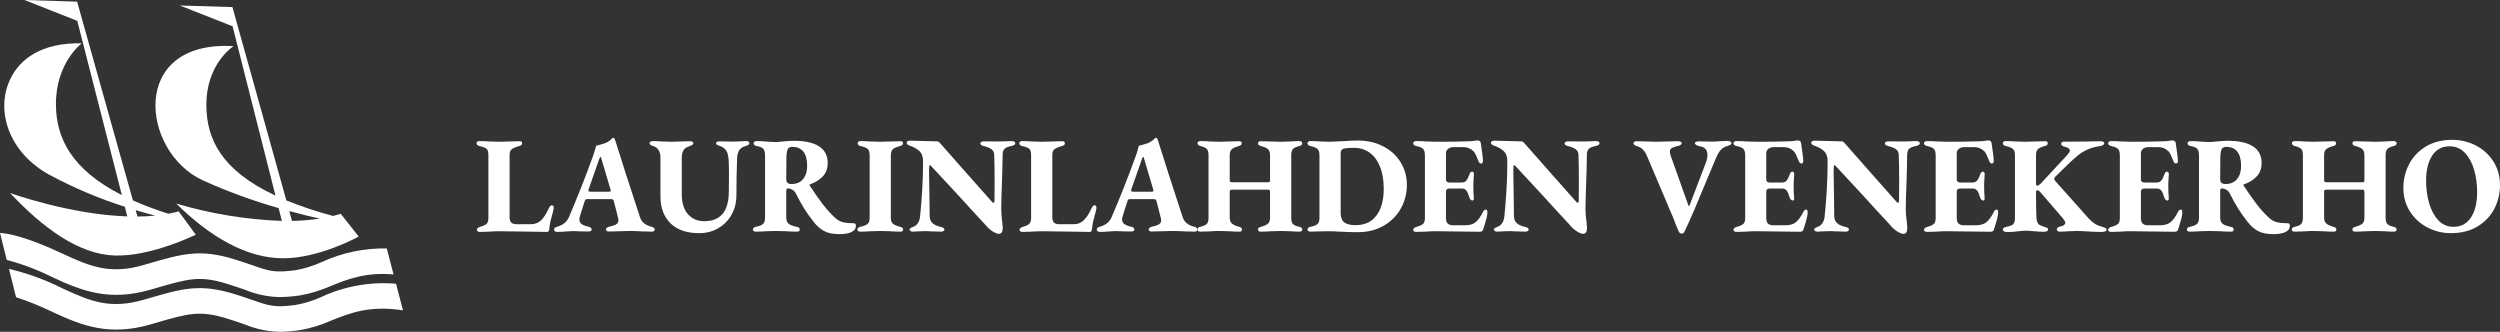 <?xml version="1.0" encoding="UTF-8"?> <svg xmlns="http://www.w3.org/2000/svg" id="uuid-c9824b65-299d-4610-81e5-01edc02632ee" data-name="Layer 2" viewBox="0 0 454.08 60.267"><rect x="0" y="0" width="454.08" height="60.267" fill="#333333" stroke="none"/><g id="uuid-33596b0f-acbf-4c5c-93c4-72514ce972e7" data-name="Layer 1"><g><g id="uuid-86f5c45d-bf39-4d65-b86f-07eefc27f69f" data-name="laurinlahti-logo-valk"><g id="uuid-de368240-334e-4a72-95d1-f033a3f6136e" data-name="Path 5"><path d="M36.78,32.732c4.476,2.029,9.097,3.721,13.825,5.063l.591,2.332c-6.5-.241-12.943-1.3-19.178-3.152,6.1,6.045,12.787,9.939,19.413,9.939s13.717-3.952,13.717-3.952l-3.255-4.127c-.459.144-.93.27-1.4.388-2.885-.762-5.719-1.706-8.485-2.826L42.218,1.288l-9.561-.291,9.59,3.778,7.788,30.755c-9.873-4.611-12.465-10.3-12.554-16.224-.116-7.73,4.94-10.927,4.94-10.927-19.064-1.1-16.8,19.18-5.638,24.353h-.003ZM58.071,39.705c-1.666.252-3.348.393-5.033.42l-.5-1.787c2.255.615,4.167,1.065,5.533,1.367Z" style="fill: #fff; stroke-width: 0px;"></path></g><g id="uuid-507018ef-5cc2-49ed-a1ea-30d91b2f2374" data-name="Path 6"><path d="M8.998,31.763c4.372,2.346,8.95,4.286,13.677,5.793l.448,1.752c-10.511-.345-21.294-4.251-21.294-4.251,5.888,6.254,12.365,11.121,18.987,11.353,6.622.232,14.744-3.781,14.744-3.781l-3.108-4.237c-.612.169-1.24.311-1.881.431-2.187-.687-4.333-1.496-6.43-2.423L14.005.3l-9.557-.3,9.587,3.787,8.1,31.656c-9.186-4.669-11.9-10.387-11.975-16.312-.1-7.731,4.7-11.268,4.7-11.268-7.335-.141-11.272,2.837-13.031,6.58-2.675,5.695-.232,13.278,7.168,17.32h.001ZM28.19,39.163c-1.057.106-2.136.159-3.226.169l-.326-1.162c1.307.391,2.505.721,3.551.991l.001.002Z" style="fill: #fff; stroke-width: 0px;"></path></g><g id="uuid-2cd543e7-9af0-4aff-be00-ec6d0d16ecbc" data-name="Path 7"><path d="M27.417,52.593l.776-.226c6.047-1.761,8.084-2.354,13.1-.8,1.263.392,2.269.74,3.156,1.047,2.009.839,4.157,1.295,6.334,1.344,1.197-.015,2.391-.109,3.575-.281,1.998-.338,3.944-.93,5.791-1.762,3.1-1.241,6.3-2.511,11.335-2.064l-1.237-4.729c-4.076-.071-8.117.775-11.822,2.476-1.493.679-3.064,1.173-4.678,1.469-3.843.512-4.754.2-7.773-.848-.921-.319-1.965-.68-3.3-1.094-6.356-1.971-9.507-1.053-15.782.776l-.772.224c-5.98,1.737-9.559.386-14.743-2.046-6.477-3.034-9.84-3.684-11.377-3.774l1.22,4.9c2.824.75,5.564,1.784,8.18,3.086,5.62,2.637,10.515,4.48,18.015,2.3l.002.002Z" style="fill: #fff; stroke-width: 0px;"></path></g><g id="uuid-07399da0-261d-433d-bdd5-9fa59a49d017" data-name="Path 8"><path d="M71.928,51.538c-4.63-.397-9.283.421-13.5,2.373-1.493.68-3.064,1.173-4.678,1.469-3.843.513-4.754.2-7.773-.848-.921-.319-1.965-.68-3.3-1.093-6.356-1.971-9.507-1.054-15.782.775l-.772.225c-5.98,1.737-9.559.386-14.743-2.046-3.099-1.563-6.372-2.755-9.75-3.553l1.282,5.147c2.22.728,4.389,1.601,6.493,2.615,5.62,2.636,10.515,4.48,18.015,2.3l.776-.226c6.047-1.762,8.084-2.355,13.1-.8,1.263.391,2.269.739,3.156,1.047,2.009.839,4.157,1.295,6.334,1.344,1.196-.015,2.391-.109,3.575-.281,1.998-.338,3.944-.93,5.791-1.761,3.437-1.377,6.988-2.793,13.046-1.858l-1.27-4.829Z" style="fill: #fff; stroke-width: 0px;"></path></g></g><g id="uuid-ee7142be-43f3-46f2-8517-6663adf6d479" data-name="Laurinlahden venekerho" style="isolation: isolate;"><g style="isolation: isolate;"><path d="M86.758,42.013c-.1-.075-.15-.163-.15-.263,0-.116.05-.221.15-.312.1-.092.225-.162.375-.213.6-.166,1.013-.353,1.238-.562.225-.208.337-.554.337-1.037v-11.45c0-.55-.104-.925-.312-1.125-.208-.2-.646-.375-1.312-.524-.35-.084-.525-.259-.525-.525,0-.116.05-.208.15-.275.1-.066.216-.1.35-.1.616,0,1.25.025,1.9.075.8.033,1.358.05,1.675.05.334,0,.934-.017,1.8-.05.933-.033,1.583-.05,1.95-.05.3,0,.45.116.45.35,0,.15-.042.263-.125.338-.084.074-.217.137-.4.188-.7.199-1.167.404-1.4.612-.234.208-.35.554-.35,1.037v11.25c0,.467.1.8.3,1,.2.2.55.3,1.05.3h2.55c.683,0,1.275-.225,1.775-.675.5-.483.941-1.142,1.325-1.975.15-.316.275-.529.375-.638s.2-.162.3-.162c.117,0,.204.054.263.162.058.108.087.221.087.338,0,.05-.017.121-.05.212-.034.092-.05.188-.05.288-.25.899-.421,1.55-.512,1.949-.092.4-.163.875-.213,1.426-.033.316-.167.475-.4.475l-2.875-.05c-3.65-.05-5.583-.075-5.8-.075-.634,0-1.3.025-2,.075l-1.55.05c-.15,0-.275-.037-.375-.112Z" style="fill: #fff; stroke-width: 0px;"></path><path d="M100.633,41.724c0-.149.05-.266.15-.35.1-.083.25-.15.45-.2,1.017-.3,1.708-.858,2.075-1.675,1.5-3.483,2.95-7.15,4.35-11,.2-.55.35-1.017.45-1.4.1-.383.158-.591.175-.625.617-.149,1.184-.316,1.7-.5.45-.183.858-.475,1.225-.875.083-.05.15-.074.2-.074.1,0,.167.05.2.149.116.25.2.476.25.675,1.1,3.534,2.558,8.059,4.375,13.575.283.9.975,1.483,2.075,1.75.2.05.35.117.45.2.1.084.15.191.15.325,0,.116-.046.208-.137.274-.092.066-.212.101-.363.101l-1.9-.05c-.767-.051-1.483-.075-2.15-.075-.317,0-.925.017-1.825.05-.934.033-1.575.05-1.925.05-.15,0-.279-.029-.388-.087-.108-.059-.162-.146-.162-.263,0-.25.2-.425.6-.525.584-.116,1.008-.263,1.275-.438.266-.175.4-.412.4-.712,0-.066-.017-.184-.05-.351l-.45-1.8-.35-1.325c-.034-.133-.084-.229-.15-.287-.067-.059-.167-.088-.3-.088h-4.425c-.117,0-.208.034-.275.101-.067.066-.117.175-.15.324-.45,1.367-.742,2.292-.875,2.775-.05.167-.075.334-.075.5,0,.334.125.6.375.8s.666.367,1.25.5c.4.084.6.259.6.525,0,.233-.192.35-.575.35l-1.35-.024c-.566-.033-1.025-.051-1.375-.051-.233,0-.496.013-.787.038-.292.024-.504.037-.638.037-.467.05-.95.075-1.45.075-.434,0-.65-.133-.65-.4ZM110.558,34.825c.25,0,.375-.059.375-.175,0-.033-.017-.117-.05-.25l-1.675-5.65c-.05-.184-.1-.275-.15-.275-.017,0-.075.092-.175.275l-1.975,5.65c-.033.066-.05.133-.05.199,0,.15.15.226.45.226h3.25Z" style="fill: #fff; stroke-width: 0px;"></path><path d="M121.771,40.55c-1.208-1.2-1.812-2.825-1.812-4.875v-7.125c0-.483-.112-.908-.337-1.274-.225-.367-.538-.608-.938-.726-.467-.133-.7-.316-.7-.55,0-.116.062-.208.188-.275.125-.066.279-.1.462-.1.566,0,1.125.025,1.675.075.733.033,1.258.05,1.575.05.3,0,.867-.017,1.7-.05.8-.033,1.358-.05,1.675-.05.45,0,.675.125.675.375,0,.116-.062.212-.188.287s-.288.15-.488.225c-.2.075-.367.146-.5.213-.283.117-.508.334-.675.65-.167.316-.25.741-.25,1.274v6.55c0,1.634.379,2.867,1.138,3.7.758.834,1.728,1.25,2.912,1.25,1.517,0,2.646-.454,3.388-1.362.741-.908,1.112-2.279,1.112-4.112l.025-3.15c0-.75-.009-1.291-.025-1.625-.017-1.083-.121-1.841-.312-2.274s-.529-.775-1.012-1.025c-.1-.05-.242-.103-.425-.162s-.325-.121-.425-.188-.15-.15-.15-.25c0-.233.25-.351.75-.351l1.475.025c.2.017.508.024.925.024.3,0,.666-.016,1.1-.05.466-.033.85-.05,1.15-.05.433,0,.65.125.65.375,0,.217-.225.392-.675.525-.55.149-.938.399-1.163.75-.225.35-.354.833-.388,1.449-.084,2.101-.125,4.342-.125,6.726,0,1.333-.3,2.524-.9,3.575-.6,1.05-1.413,1.866-2.438,2.449-1.025.584-2.154.875-3.387.875-2.3,0-4.055-.6-5.263-1.8Z" style="fill: #fff; stroke-width: 0px;"></path><path d="M149.633,41.937c-.7-.392-1.333-.963-1.9-1.713-.617-.783-1.163-1.55-1.637-2.3-.475-.75-.971-1.642-1.488-2.675-.167-.366-.392-.625-.675-.775-.284-.166-.567-.25-.85-.25-.184,0-.275.167-.275.5v4.775c0,.517.137.892.413,1.125.275.233.77.425,1.487.575.183.033.321.087.413.162.091.075.137.188.137.338,0,.25-.158.375-.475.375-.634,0-1.317-.025-2.05-.075-.9-.033-1.508-.05-1.825-.05-.317,0-.909.017-1.775.05-.65.05-1.275.075-1.875.075-.133,0-.25-.034-.35-.101-.1-.066-.15-.149-.15-.25,0-.283.175-.458.525-.524.65-.134,1.091-.312,1.325-.538.233-.225.35-.596.35-1.112v-11.225c0-.601-.096-1.02-.288-1.263-.192-.241-.596-.421-1.212-.537-.384-.066-.575-.242-.575-.525,0-.1.05-.188.15-.263.1-.075.233-.112.4-.112.566,0,1.2.033,1.9.1.133,0,.341.013.625.038.283.024.566.037.85.037.316,0,.758-.033,1.325-.1.867-.083,1.575-.125,2.125-.125,1.967,0,3.471.337,4.513,1.013,1.042.675,1.562,1.679,1.562,3.012,0,1.018-.309,1.842-.925,2.476-.617.634-1.375,1.1-2.275,1.399-.117.051-.125.15-.025.301.834,1.267,1.6,2.358,2.3,3.274.7.917,1.425,1.726,2.175,2.425.483.467.996.763,1.538.888.541.125,1.196.188,1.962.188.25,0,.375.15.375.45,0,.517-.271.9-.812,1.15-.542.25-1.271.375-2.188.375-1.184,0-2.125-.196-2.825-.588ZM145.871,32.525c.491-.601.737-1.392.737-2.375,0-2.316-.916-3.476-2.75-3.476-.383,0-.65.154-.8.463s-.225.921-.225,1.837c-.017.5-.025,1.676-.025,3.525,0,.334.079.571.237.713.158.142.396.212.712.212.916,0,1.621-.3,2.113-.899Z" style="fill: #fff; stroke-width: 0px;"></path><path d="M155.882,41.974c-.1-.066-.15-.149-.15-.25,0-.283.175-.458.525-.524.65-.15,1.096-.329,1.338-.538.241-.208.362-.57.362-1.087v-11.351c0-.55-.108-.933-.325-1.149s-.658-.4-1.325-.55c-.35-.084-.525-.259-.525-.525,0-.116.05-.208.15-.275.1-.066.216-.1.35-.1.6,0,1.225.025,1.875.075.833.033,1.408.05,1.725.05.283,0,.858-.017,1.725-.05.9-.033,1.542-.05,1.925-.05.316,0,.475.116.475.35,0,.15-.042.263-.125.338-.084.074-.225.137-.425.188-.667.184-1.108.387-1.325.612-.217.225-.325.596-.325,1.112v11.3c0,.483.116.834.35,1.05.233.217.683.417,1.35.601.184.05.316.108.4.175.083.066.125.175.125.325,0,.25-.15.375-.45.375-.6,0-1.242-.025-1.925-.075-.867-.033-1.459-.05-1.775-.05-.334,0-.916.017-1.75.05-.65.05-1.283.075-1.9.075-.133,0-.25-.034-.35-.101Z" style="fill: #fff; stroke-width: 0px;"></path><path d="M180.308,42.037c-.483-.291-.959-.729-1.425-1.312-1.534-1.633-3.134-3.375-4.8-5.225l-4.825-5.2c-.167-.2-.275-.3-.325-.3-.117,0-.175.167-.175.5-.017.6-.013,1.417.012,2.45s.038,1.783.038,2.25c.033,1.899.05,3.241.05,4.024,0,.534.163.959.488,1.275.325.316.821.55,1.487.7.466.1.7.267.7.5,0,.116-.062.208-.188.274s-.271.101-.438.101c-.517,0-1.059-.017-1.625-.05-.467-.033-.85-.051-1.15-.051-.5,0-.984.018-1.45.051-.467.033-.759.05-.875.05-.134,0-.267-.034-.4-.101-.134-.066-.2-.149-.2-.25,0-.116.054-.212.163-.287s.271-.154.487-.237c.767-.283,1.191-.967,1.275-2.05.133-1.233.254-2.729.362-4.488.108-1.758.163-3.545.163-5.362,0-.783-.192-1.375-.575-1.774-.383-.4-.95-.742-1.7-1.025-.467-.133-.7-.316-.7-.55,0-.267.216-.4.65-.4.3,0,.95.017,1.95.05,1.8.051,2.766.075,2.9.075.2,0,.375.092.525.275.65.733,1.941,2.2,3.875,4.399,1.633,1.867,3.45,3.917,5.45,6.15.167.217.3.325.4.325.133,0,.2-.125.2-.375l.025-3.5c0-1.816-.025-3.425-.075-4.825-.017-.434-.175-.767-.475-1-.3-.233-.758-.425-1.375-.575-.45-.1-.675-.274-.675-.524,0-.101.062-.184.188-.25s.271-.101.438-.101l2.425.025,1.15-.025c.533-.033,1.041-.05,1.525-.05.183,0,.333.033.45.1.117.067.175.159.175.275,0,.25-.217.417-.65.5-.6.117-1.022.283-1.263.5-.242.217-.371.566-.388,1.05,0,.75-.017,1.688-.05,2.812-.034,1.125-.059,1.93-.075,2.413-.084,1.949-.125,3.541-.125,4.774,0,.634.066,1.434.2,2.4l.075.899c0,.75-.234,1.125-.7,1.125-.267,0-.642-.145-1.125-.438Z" style="fill: #fff; stroke-width: 0px;"></path><path d="M185.332,42.013c-.1-.075-.15-.163-.15-.263,0-.116.05-.221.15-.312.1-.092.225-.162.375-.213.6-.166,1.013-.353,1.238-.562.225-.208.337-.554.337-1.037v-11.45c0-.55-.104-.925-.312-1.125-.208-.2-.646-.375-1.312-.524-.35-.084-.525-.259-.525-.525,0-.116.05-.208.15-.275.1-.066.216-.1.35-.1.616,0,1.25.025,1.9.075.8.033,1.358.05,1.675.05.334,0,.934-.017,1.8-.05.933-.033,1.583-.05,1.95-.05.3,0,.45.116.45.35,0,.15-.042.263-.125.338-.084.074-.217.137-.4.188-.7.199-1.167.404-1.4.612-.234.208-.35.554-.35,1.037v11.25c0,.467.1.8.3,1,.2.2.55.3,1.05.3h2.55c.683,0,1.275-.225,1.775-.675.5-.483.941-1.142,1.325-1.975.15-.316.275-.529.375-.638s.2-.162.3-.162c.117,0,.204.054.263.162.058.108.087.221.087.338,0,.05-.017.121-.05.212-.034.092-.05.188-.05.288-.25.899-.421,1.55-.512,1.949-.092.4-.163.875-.213,1.426-.033.316-.167.475-.4.475l-2.875-.05c-3.65-.05-5.583-.075-5.8-.075-.634,0-1.3.025-2,.075l-1.55.05c-.15,0-.275-.037-.375-.112Z" style="fill: #fff; stroke-width: 0px;"></path><path d="M199.208,41.724c0-.149.05-.266.15-.35.1-.083.25-.15.45-.2,1.017-.3,1.708-.858,2.075-1.675,1.5-3.483,2.95-7.15,4.35-11,.2-.55.35-1.017.45-1.4.1-.383.158-.591.175-.625.617-.149,1.184-.316,1.7-.5.45-.183.858-.475,1.225-.875.083-.05.15-.074.2-.074.1,0,.167.05.2.149.116.25.2.476.25.675,1.1,3.534,2.558,8.059,4.375,13.575.283.9.975,1.483,2.075,1.75.2.05.35.117.45.2.1.084.15.191.15.325,0,.116-.046.208-.137.274-.092.066-.212.101-.363.101l-1.9-.05c-.767-.051-1.483-.075-2.15-.075-.317,0-.925.017-1.825.05-.934.033-1.575.05-1.925.05-.15,0-.279-.029-.388-.087-.108-.059-.162-.146-.162-.263,0-.25.2-.425.6-.525.584-.116,1.008-.263,1.275-.438.266-.175.4-.412.4-.712,0-.066-.017-.184-.05-.351l-.45-1.8-.35-1.325c-.034-.133-.084-.229-.15-.287-.067-.059-.167-.088-.3-.088h-4.425c-.117,0-.208.034-.275.101-.067.066-.117.175-.15.324-.45,1.367-.742,2.292-.875,2.775-.05.167-.075.334-.075.5,0,.334.125.6.375.8s.666.367,1.25.5c.4.084.6.259.6.525,0,.233-.192.35-.575.35l-1.35-.024c-.566-.033-1.025-.051-1.375-.051-.233,0-.496.013-.787.038-.292.024-.504.037-.638.037-.467.05-.95.075-1.45.075-.434,0-.65-.133-.65-.4ZM209.133,34.825c.25,0,.375-.059.375-.175,0-.033-.017-.117-.05-.25l-1.675-5.65c-.05-.184-.1-.275-.15-.275-.017,0-.075.092-.175.275l-1.975,5.65c-.033.066-.05.133-.05.199,0,.15.15.226.45.226h3.25Z" style="fill: #fff; stroke-width: 0px;"></path><path d="M217.632,41.974c-.1-.066-.15-.149-.15-.25,0-.283.175-.458.525-.524.583-.134.979-.309,1.188-.525.208-.216.312-.583.312-1.1v-11.351c0-.55-.096-.933-.288-1.149-.192-.217-.579-.4-1.163-.55-.367-.084-.55-.259-.55-.525,0-.116.05-.208.15-.275.1-.066.216-.1.35-.1.616,0,1.225.025,1.825.075.766.033,1.3.05,1.6.05.283,0,.858-.017,1.725-.05.9-.033,1.542-.05,1.925-.05.3,0,.45.125.45.375,0,.133-.042.237-.125.312-.084.074-.217.137-.4.188-.667.184-1.108.392-1.325.625s-.325.6-.325,1.1v4.5c0,.233.133.35.4.35h6.6c.116,0,.2-.024.25-.074.05-.051.075-.142.075-.275v-4.5c0-.5-.104-.866-.312-1.1s-.646-.441-1.312-.625c-.2-.051-.342-.113-.425-.188-.084-.075-.125-.18-.125-.312,0-.25.158-.375.475-.375.383,0,1.025.017,1.925.05.867.033,1.458.05,1.775.05.3,0,.816-.017,1.55-.05.583-.05,1.183-.075,1.799-.075.134,0,.25.037.351.112.1.075.149.163.149.263,0,.267-.175.441-.524.525-.601.149-.996.337-1.188.562-.192.225-.288.604-.288,1.137v11.325c0,.534.1.909.3,1.125.199.217.591.392,1.175.525.35.066.524.241.524.524,0,.101-.05.184-.149.25-.101.066-.209.101-.325.101-.55,0-1.125-.025-1.725-.075-.8-.033-1.367-.05-1.7-.05-.317,0-.892.017-1.725.05-.666.05-1.317.075-1.95.075-.3,0-.45-.125-.45-.375,0-.15.042-.259.125-.325.083-.066.216-.125.4-.175.65-.184,1.087-.388,1.312-.612.225-.226.337-.571.337-1.038v-4.675c0-.283-.1-.425-.3-.425h-6.675c-.234,0-.35.134-.35.399v4.676c0,.467.125.816.375,1.05s.691.441,1.325.625c.184.05.316.108.4.175.083.066.125.175.125.325,0,.25-.15.375-.45.375-.6,0-1.242-.025-1.925-.075-.867-.033-1.459-.05-1.775-.05-.55,0-1.125.024-1.725.075-.8.033-1.375.05-1.725.05-.134,0-.25-.034-.35-.101Z" style="fill: #fff; stroke-width: 0px;"></path><path d="M243.282,42.075c-.75-.05-1.342-.075-1.774-.075l-1.65.025c-.867.033-1.492.05-1.875.05-.134,0-.25-.034-.35-.101-.101-.066-.15-.149-.15-.25,0-.283.175-.458.525-.524.649-.134,1.087-.309,1.312-.525.225-.216.337-.583.337-1.1v-11.351c0-.55-.108-.933-.325-1.149s-.658-.4-1.324-.55c-.351-.084-.525-.259-.525-.525,0-.116.05-.208.15-.275.1-.066.216-.1.35-.1.616,0,1.233.025,1.85.075.801.033,1.367.05,1.7.05.283,0,1.059-.033,2.325-.1,1.133-.084,2.059-.125,2.775-.125,1.666,0,3.179.342,4.537,1.024,1.358.684,2.425,1.642,3.2,2.875.774,1.233,1.162,2.625,1.162,4.175,0,1.518-.358,2.93-1.075,4.238s-1.754,2.358-3.112,3.149c-1.358.792-2.946,1.188-4.763,1.188-.8,0-1.899-.033-3.3-.1ZM250.019,39.125c.875-1.184,1.312-2.8,1.312-4.85,0-1.483-.212-2.783-.637-3.9-.426-1.116-1.047-1.983-1.863-2.6-.816-.617-1.783-.926-2.899-.926-.917,0-1.55.055-1.9.163-.35.108-.524.371-.524.787v10.9c0,.8.225,1.366.675,1.7.45.333,1.125.5,2.024.5,1.667,0,2.938-.592,3.812-1.775Z" style="fill: #fff; stroke-width: 0px;"></path><path d="M256.832,42.013c-.101-.075-.15-.163-.15-.263s.046-.2.138-.3c.092-.101.229-.175.412-.226.601-.166,1.013-.35,1.238-.55.225-.2.337-.558.337-1.075v-11.375c0-.55-.104-.938-.312-1.162s-.621-.404-1.237-.537c-.384-.084-.575-.259-.575-.525,0-.1.05-.188.15-.263.1-.075.233-.112.399-.112.634,0,1.275.025,1.926.075.866.033,1.475.05,1.824.05,2.051,0,3.851-.025,5.4-.075.517,0,.958-.028,1.325-.087.366-.059.575-.088.625-.088.133,0,.267.037.399.112.134.075.209.196.226.362.033.317.1.792.2,1.426.133.899.199,1.508.199,1.824,0,.15-.033.268-.1.351s-.142.125-.225.125c-.217,0-.375-.134-.476-.4-.05-.116-.138-.325-.263-.625s-.233-.541-.324-.725c-.092-.184-.196-.333-.312-.45-.518-.517-1.117-.775-1.801-.775h-1.875c-.366,0-.684.101-.949.301-.268.199-.4.467-.4.8v4.725c0,.4.208.601.625.601h2.2c.399,0,.695-.121.888-.363.191-.241.379-.62.562-1.137.1-.316.266-.476.5-.476.083,0,.158.05.225.15.066.1.092.233.075.399-.067.834-.101,1.509-.101,2.025,0,.7.025,1.375.075,2.025l.025.199c0,.301-.092.45-.275.45-.116,0-.23-.058-.337-.175-.109-.116-.188-.267-.238-.45-.149-.533-.32-.925-.512-1.175-.192-.25-.446-.375-.763-.375h-2.325c-.417,0-.625.191-.625.575v4.75c0,.483.108.829.325,1.037.216.209.55.312,1,.312h2.149c.801,0,1.434-.183,1.9-.55.467-.366.941-1.033,1.425-2,.116-.2.275-.3.476-.3.083,0,.145.046.188.138.041.092.062.204.062.337,0,.3-.051.654-.15,1.062-.1.409-.25.921-.45,1.538-.083.233-.149.441-.2.625-.033.1-.103.179-.212.237-.108.058-.222.087-.338.087-.684,0-1.342-.008-1.975-.024-3.5-.05-5.559-.075-6.175-.075-.551,0-1.125.025-1.726.075-.8.033-1.375.05-1.725.05-.15,0-.275-.037-.375-.112Z" style="fill: #fff; stroke-width: 0px;"></path><path d="M286.431,42.037c-.483-.291-.958-.729-1.425-1.312-1.533-1.633-3.134-3.375-4.8-5.225l-4.825-5.2c-.167-.2-.275-.3-.325-.3-.116,0-.175.167-.175.5-.017.6-.013,1.417.013,2.45.024,1.033.037,1.783.037,2.25.033,1.899.05,3.241.05,4.024,0,.534.163.959.488,1.275.324.316.82.55,1.487.7.466.1.7.267.7.5,0,.116-.062.208-.188.274s-.272.101-.438.101c-.518,0-1.059-.017-1.625-.05-.467-.033-.851-.051-1.15-.051-.5,0-.983.018-1.45.051s-.759.05-.875.05c-.134,0-.267-.034-.399-.101-.134-.066-.2-.149-.2-.25,0-.116.054-.212.162-.287s.271-.154.487-.237c.767-.283,1.191-.967,1.275-2.05.133-1.233.254-2.729.362-4.488.108-1.758.163-3.545.163-5.362,0-.783-.192-1.375-.575-1.774-.384-.4-.95-.742-1.7-1.025-.467-.133-.7-.316-.7-.55,0-.267.217-.4.65-.4.3,0,.95.017,1.95.05,1.8.051,2.766.075,2.899.075.2,0,.375.092.525.275.649.733,1.941,2.2,3.875,4.399,1.633,1.867,3.45,3.917,5.45,6.15.166.217.3.325.399.325.134,0,.2-.125.2-.375l.025-3.5c0-1.816-.025-3.425-.075-4.825-.017-.434-.175-.767-.476-1-.3-.233-.758-.425-1.375-.575-.449-.1-.675-.274-.675-.524,0-.101.062-.184.188-.25s.271-.101.438-.101l2.425.025,1.15-.025c.533-.033,1.041-.05,1.525-.05.183,0,.333.033.449.1.117.067.176.159.176.275,0,.25-.217.417-.65.5-.6.117-1.022.283-1.263.5s-.371.566-.388,1.05c0,.75-.017,1.688-.05,2.812s-.059,1.93-.075,2.413c-.083,1.949-.125,3.541-.125,4.774,0,.634.066,1.434.2,2.4l.075.899c0,.75-.233,1.125-.7,1.125-.267,0-.642-.145-1.125-.438Z" style="fill: #fff; stroke-width: 0px;"></path><path d="M304.907,42.025c-.434-.95-.726-1.676-.875-2.176l-4.926-11.6c-.184-.434-.416-.796-.699-1.088-.284-.291-.65-.495-1.101-.612-.217-.083-.371-.158-.462-.225-.092-.066-.138-.175-.138-.325,0-.1.05-.184.149-.25.101-.066.226-.1.375-.1.351,0,.959.017,1.825.05.9.033,1.509.05,1.825.05.333,0,.983-.017,1.95-.05.966-.033,1.616-.05,1.95-.05.166,0,.32.033.462.1s.213.15.213.25c0,.134-.075.246-.226.338-.149.092-.316.154-.5.188-.517.116-.883.246-1.1.387-.217.143-.325.347-.325.613,0,.133.042.366.125.699l3.226,9.051c.066.116.107.175.125.175.033,0,.074-.066.125-.2l2.925-7.675c.2-.533.3-1.009.3-1.425,0-.95-.5-1.483-1.5-1.601-.2-.05-.379-.12-.537-.212-.159-.092-.238-.204-.238-.338,0-.1.071-.179.213-.237s.312-.088.513-.088l1.225.025c.217.017.608.024,1.175.024.467,0,.926-.024,1.375-.074.601-.033,1.059-.051,1.375-.051.217,0,.397.034.538.101s.212.167.212.3c0,.117-.046.204-.137.263-.092.059-.196.108-.312.149-.117.042-.192.071-.226.088-.517.134-.941.384-1.274.75-.334.367-.65.925-.95,1.675l-3.8,9.101c-.784,1.816-1.384,3.149-1.801,4-.066.149-.142.254-.225.312-.084.058-.2.087-.35.087-.217,0-.384-.134-.5-.399Z" style="fill: #fff; stroke-width: 0px;"></path><path d="M315.007,42.013c-.101-.075-.15-.163-.15-.263s.046-.2.138-.3c.092-.101.229-.175.412-.226.601-.166,1.013-.35,1.238-.55.225-.2.337-.558.337-1.075v-11.375c0-.55-.104-.938-.312-1.162s-.621-.404-1.237-.537c-.384-.084-.575-.259-.575-.525,0-.1.05-.188.15-.263.1-.075.233-.112.399-.112.634,0,1.275.025,1.926.075.866.033,1.475.05,1.824.05,2.051,0,3.851-.025,5.4-.075.517,0,.958-.028,1.325-.087.366-.059.575-.088.625-.088.133,0,.267.037.399.112.134.075.209.196.226.362.033.317.1.792.2,1.426.133.899.199,1.508.199,1.824,0,.15-.033.268-.1.351s-.142.125-.225.125c-.217,0-.375-.134-.476-.4-.05-.116-.138-.325-.263-.625s-.233-.541-.324-.725c-.092-.184-.196-.333-.312-.45-.518-.517-1.117-.775-1.801-.775h-1.875c-.366,0-.684.101-.949.301-.268.199-.4.467-.4.8v4.725c0,.4.208.601.625.601h2.2c.399,0,.695-.121.888-.363.191-.241.379-.62.562-1.137.1-.316.266-.476.5-.476.083,0,.158.05.225.15.066.1.092.233.075.399-.067.834-.101,1.509-.101,2.025,0,.7.025,1.375.075,2.025l.025.199c0,.301-.092.45-.275.45-.116,0-.23-.058-.337-.175-.109-.116-.188-.267-.238-.45-.149-.533-.32-.925-.512-1.175-.192-.25-.446-.375-.763-.375h-2.325c-.417,0-.625.191-.625.575v4.75c0,.483.108.829.325,1.037.216.209.55.312,1,.312h2.149c.801,0,1.434-.183,1.9-.55.467-.366.941-1.033,1.425-2,.116-.2.275-.3.476-.3.083,0,.145.046.188.138.041.092.062.204.062.337,0,.3-.051.654-.15,1.062-.1.409-.25.921-.45,1.538-.083.233-.149.441-.2.625-.033.1-.103.179-.212.237-.108.058-.222.087-.338.087-.684,0-1.342-.008-1.975-.024-3.5-.05-5.559-.075-6.175-.075-.551,0-1.125.025-1.726.075-.8.033-1.375.05-1.725.05-.15,0-.275-.037-.375-.112Z" style="fill: #fff; stroke-width: 0px;"></path><path d="M344.606,42.037c-.483-.291-.958-.729-1.425-1.312-1.533-1.633-3.134-3.375-4.8-5.225l-4.825-5.2c-.167-.2-.275-.3-.325-.3-.116,0-.175.167-.175.5-.017.6-.013,1.417.013,2.45.024,1.033.037,1.783.037,2.25.033,1.899.05,3.241.05,4.024,0,.534.163.959.488,1.275.324.316.82.55,1.487.7.466.1.7.267.7.5,0,.116-.062.208-.188.274s-.272.101-.438.101c-.518,0-1.059-.017-1.625-.05-.467-.033-.851-.051-1.15-.051-.5,0-.983.018-1.45.051s-.759.05-.875.05c-.134,0-.267-.034-.399-.101-.134-.066-.2-.149-.2-.25,0-.116.054-.212.162-.287s.271-.154.487-.237c.767-.283,1.191-.967,1.275-2.05.133-1.233.254-2.729.362-4.488.108-1.758.163-3.545.163-5.362,0-.783-.192-1.375-.575-1.774-.384-.4-.95-.742-1.7-1.025-.467-.133-.7-.316-.7-.55,0-.267.217-.4.65-.4.3,0,.95.017,1.95.05,1.8.051,2.766.075,2.899.075.2,0,.375.092.525.275.649.733,1.941,2.2,3.875,4.399,1.633,1.867,3.45,3.917,5.45,6.15.166.217.3.325.399.325.134,0,.2-.125.2-.375l.025-3.5c0-1.816-.025-3.425-.075-4.825-.017-.434-.175-.767-.476-1-.3-.233-.758-.425-1.375-.575-.449-.1-.675-.274-.675-.524,0-.101.062-.184.188-.25s.271-.101.438-.101l2.425.025,1.15-.025c.533-.033,1.041-.05,1.525-.05.183,0,.333.033.449.1.117.067.176.159.176.275,0,.25-.217.417-.65.5-.6.117-1.022.283-1.263.5s-.371.566-.388,1.05c0,.75-.017,1.688-.05,2.812s-.059,1.93-.075,2.413c-.083,1.949-.125,3.541-.125,4.774,0,.634.066,1.434.2,2.4l.075.899c0,.75-.233,1.125-.7,1.125-.267,0-.642-.145-1.125-.438Z" style="fill: #fff; stroke-width: 0px;"></path><path d="M349.606,42.013c-.101-.075-.15-.163-.15-.263s.046-.2.138-.3c.092-.101.229-.175.412-.226.601-.166,1.013-.35,1.238-.55.225-.2.337-.558.337-1.075v-11.375c0-.55-.104-.938-.312-1.162s-.621-.404-1.237-.537c-.384-.084-.575-.259-.575-.525,0-.1.05-.188.15-.263.1-.075.233-.112.399-.112.634,0,1.275.025,1.926.075.866.033,1.475.05,1.824.05,2.051,0,3.851-.025,5.4-.075.517,0,.958-.028,1.325-.087.366-.059.575-.088.625-.088.133,0,.267.037.399.112.134.075.209.196.226.362.033.317.1.792.2,1.426.133.899.199,1.508.199,1.824,0,.15-.033.268-.1.351s-.142.125-.225.125c-.217,0-.375-.134-.476-.4-.05-.116-.138-.325-.263-.625s-.233-.541-.324-.725c-.092-.184-.196-.333-.312-.45-.518-.517-1.117-.775-1.801-.775h-1.875c-.366,0-.684.101-.949.301-.268.199-.4.467-.4.8v4.725c0,.4.208.601.625.601h2.2c.399,0,.695-.121.888-.363.191-.241.379-.62.562-1.137.1-.316.266-.476.5-.476.083,0,.158.05.225.15.066.1.092.233.075.399-.067.834-.101,1.509-.101,2.025,0,.7.025,1.375.075,2.025l.025.199c0,.301-.092.45-.275.45-.116,0-.23-.058-.337-.175-.109-.116-.188-.267-.238-.45-.149-.533-.32-.925-.512-1.175-.192-.25-.446-.375-.763-.375h-2.325c-.417,0-.625.191-.625.575v4.75c0,.483.108.829.325,1.037.216.209.55.312,1,.312h2.149c.801,0,1.434-.183,1.9-.55.467-.366.941-1.033,1.425-2,.116-.2.275-.3.476-.3.083,0,.145.046.188.138.041.092.062.204.062.337,0,.3-.051.654-.15,1.062-.1.409-.25.921-.45,1.538-.083.233-.149.441-.2.625-.033.1-.103.179-.212.237-.108.058-.222.087-.338.087-.684,0-1.342-.008-1.975-.024-3.5-.05-5.559-.075-6.175-.075-.551,0-1.125.025-1.726.075-.8.033-1.375.05-1.725.05-.15,0-.275-.037-.375-.112Z" style="fill: #fff; stroke-width: 0px;"></path><path d="M364.005,42.025c-.149-.084-.225-.184-.225-.301,0-.266.217-.441.65-.524.633-.116,1.05-.283,1.25-.5.199-.217.3-.601.3-1.15v-11.325c0-.55-.112-.933-.338-1.149-.225-.217-.671-.4-1.337-.55-.351-.084-.525-.259-.525-.525,0-.116.05-.208.15-.275.1-.066.216-.1.35-.1.616,0,1.25.025,1.9.075.8.033,1.357.05,1.675.05.316,0,.875-.017,1.675-.05.9-.033,1.55-.05,1.95-.05.3,0,.45.116.45.35,0,.15-.042.263-.125.338-.084.074-.226.137-.426.188-.649.184-1.074.387-1.274.612-.2.225-.3.596-.3,1.112v5.075c0,.267.083.399.25.399.116,0,.324-.133.625-.399l4.8-5.175c.316-.351.475-.608.475-.775,0-.35-.342-.6-1.024-.75-.367-.1-.551-.283-.551-.55,0-.101.055-.184.163-.25s.221-.101.337-.101h1.726l2.45-.024c1.066-.033,1.899-.05,2.5-.05.166,0,.316.033.449.1.134.066.2.15.2.25,0,.134-.075.246-.225.338-.15.092-.325.154-.525.188-1.483.199-2.767.717-3.85,1.55-.467.366-.959.792-1.476,1.274-.517.484-1.017.967-1.5,1.45-.283.284-.733.726-1.35,1.325-.117.117-.175.225-.175.325,0,.116.066.259.2.425l5.975,6.7c.4.434.775.77,1.125,1.013.35.241.833.445,1.45.612.267.083.462.154.587.212.125.059.188.154.188.288s-.083.237-.25.312c-.166.075-.399.112-.699.112-.334,0-.726-.009-1.176-.025-.449-.017-.791-.033-1.024-.05-1-.066-1.759-.1-2.275-.1-.366,0-.866.017-1.5.05-.517.05-1.059.075-1.625.075-.134,0-.25-.038-.35-.112-.101-.075-.15-.163-.15-.263,0-.267.167-.441.5-.525.667-.133,1.017-.358,1.05-.675,0-.184-.142-.458-.425-.825l-4.075-4.725c-.217-.267-.416-.4-.6-.4-.15,0-.225.134-.225.4,0,1.967.024,3.483.074,4.55.033.517.134.888.301,1.112.166.226.55.421,1.149.588.233.066.404.134.513.2s.162.166.162.3c0,.116-.074.212-.225.287s-.316.112-.5.112c-.434,0-1.134-.041-2.1-.125-.15-.016-.325-.033-.525-.05s-.441-.024-.725-.024c-.284,0-.726.033-1.325.1-.767.1-1.476.15-2.125.15-.167,0-.325-.042-.476-.125Z" style="fill: #fff; stroke-width: 0px;"></path><path d="M383.055,42.013c-.1-.075-.149-.163-.149-.263s.046-.2.138-.3c.091-.101.229-.175.412-.226.6-.166,1.013-.35,1.237-.55.226-.2.338-.558.338-1.075v-11.375c0-.55-.104-.938-.312-1.162-.209-.225-.621-.404-1.237-.537-.384-.084-.575-.259-.575-.525,0-.1.05-.188.149-.263.101-.075.233-.112.4-.112.633,0,1.275.025,1.925.075.866.033,1.476.05,1.825.05,2.05,0,3.85-.025,5.4-.075.516,0,.958-.028,1.324-.087.367-.059.575-.088.625-.088.134,0,.267.037.4.112.133.075.208.196.225.362.033.317.101.792.2,1.426.134.899.2,1.508.2,1.824,0,.15-.033.268-.1.351-.067.083-.143.125-.226.125-.217,0-.375-.134-.475-.4-.05-.116-.138-.325-.263-.625s-.233-.541-.325-.725-.196-.333-.312-.45c-.517-.517-1.116-.775-1.8-.775h-1.875c-.367,0-.684.101-.95.301-.267.199-.399.467-.399.8v4.725c0,.4.208.601.625.601h2.199c.4,0,.696-.121.888-.363.191-.241.379-.62.562-1.137.101-.316.267-.476.5-.476.083,0,.158.05.226.15.066.1.091.233.074.399-.066.834-.1,1.509-.1,2.025,0,.7.025,1.375.075,2.025l.024.199c0,.301-.092.45-.274.45-.117,0-.23-.058-.338-.175-.108-.116-.188-.267-.237-.45-.15-.533-.321-.925-.513-1.175s-.446-.375-.763-.375h-2.324c-.417,0-.625.191-.625.575v4.75c0,.483.107.829.324,1.037.217.209.551.312,1,.312h2.15c.8,0,1.434-.183,1.9-.55.466-.366.941-1.033,1.425-2,.116-.2.274-.3.475-.3.083,0,.145.046.188.138s.062.204.062.337c0,.3-.05.654-.149,1.062-.101.409-.25.921-.45,1.538-.084.233-.15.441-.2.625-.033.1-.104.179-.213.237-.108.058-.221.087-.337.087-.684,0-1.342-.008-1.976-.024-3.5-.05-5.559-.075-6.175-.075-.55,0-1.125.025-1.725.075-.8.033-1.375.05-1.726.05-.149,0-.274-.037-.375-.112Z" style="fill: #fff; stroke-width: 0px;"></path><path d="M410.081,41.937c-.7-.392-1.334-.963-1.9-1.713-.616-.783-1.162-1.55-1.637-2.3-.476-.75-.972-1.642-1.488-2.675-.166-.366-.392-.625-.675-.775-.283-.166-.566-.25-.85-.25-.184,0-.275.167-.275.5v4.775c0,.517.138.892.413,1.125.274.233.77.425,1.487.575.183.033.32.087.412.162s.138.188.138.338c0,.25-.158.375-.475.375-.634,0-1.317-.025-2.051-.075-.899-.033-1.508-.05-1.824-.05-.317,0-.909.017-1.775.05-.65.05-1.275.075-1.875.075-.134,0-.25-.034-.35-.101-.101-.066-.15-.149-.15-.25,0-.283.175-.458.525-.524.649-.134,1.091-.312,1.324-.538.233-.225.351-.596.351-1.112v-11.225c0-.601-.097-1.02-.288-1.263-.191-.241-.596-.421-1.212-.537-.384-.066-.575-.242-.575-.525,0-.1.05-.188.15-.263.1-.075.232-.112.399-.112.566,0,1.2.033,1.9.1.133,0,.341.013.625.038.283.024.566.037.85.037.316,0,.759-.033,1.325-.1.866-.083,1.575-.125,2.125-.125,1.967,0,3.471.337,4.513,1.013,1.041.675,1.562,1.679,1.562,3.012,0,1.018-.309,1.842-.925,2.476-.617.634-1.375,1.1-2.275,1.399-.117.051-.125.15-.025.301.834,1.267,1.601,2.358,2.301,3.274.699.917,1.425,1.726,2.175,2.425.483.467.995.763,1.537.888s1.196.188,1.963.188c.25,0,.375.15.375.45,0,.517-.272.9-.812,1.15-.542.25-1.272.375-2.188.375-1.184,0-2.125-.196-2.825-.588ZM406.318,32.525c.491-.601.737-1.392.737-2.375,0-2.316-.916-3.476-2.75-3.476-.383,0-.649.154-.8.463-.149.309-.225.921-.225,1.837-.017.5-.025,1.676-.025,3.525,0,.334.079.571.237.713s.397.212.713.212c.916,0,1.621-.3,2.112-.899Z" style="fill: #fff; stroke-width: 0px;"></path><path d="M416.405,41.974c-.1-.066-.149-.149-.149-.25,0-.283.175-.458.524-.524.583-.134.98-.309,1.188-.525.208-.216.312-.583.312-1.1v-11.351c0-.55-.096-.933-.287-1.149-.192-.217-.579-.4-1.163-.55-.366-.084-.55-.259-.55-.525,0-.116.05-.208.15-.275.1-.066.216-.1.35-.1.616,0,1.226.025,1.825.075.767.033,1.3.05,1.6.05.283,0,.858-.017,1.726-.05.899-.033,1.541-.05,1.925-.05.3,0,.45.125.45.375,0,.133-.042.237-.125.312-.084.074-.217.137-.4.188-.667.184-1.108.392-1.325.625s-.324.6-.324,1.1v4.5c0,.233.133.35.399.35h6.601c.116,0,.199-.024.25-.074.05-.051.074-.142.074-.275v-4.5c0-.5-.103-.866-.312-1.1-.208-.233-.645-.441-1.312-.625-.199-.051-.342-.113-.425-.188-.083-.075-.125-.18-.125-.312,0-.25.158-.375.476-.375.383,0,1.024.017,1.925.05.866.033,1.458.05,1.774.05.301,0,.816-.017,1.551-.05.583-.05,1.183-.075,1.8-.075.133,0,.25.037.35.112.101.075.15.163.15.263,0,.267-.175.441-.525.525-.6.149-.996.337-1.188.562-.191.225-.287.604-.287,1.137v11.325c0,.534.1.909.3,1.125.2.217.592.392,1.175.525.351.066.525.241.525.524,0,.101-.05.184-.15.25-.1.066-.208.101-.325.101-.55,0-1.125-.025-1.725-.075-.8-.033-1.367-.05-1.7-.05-.316,0-.892.017-1.725.05-.667.05-1.317.075-1.95.075-.3,0-.45-.125-.45-.375,0-.15.042-.259.125-.325s.217-.125.4-.175c.649-.184,1.087-.388,1.312-.612.225-.226.337-.571.337-1.038v-4.675c0-.283-.1-.425-.3-.425h-6.675c-.233,0-.35.134-.35.399v4.676c0,.467.125.816.375,1.05s.691.441,1.324.625c.184.05.316.108.4.175.083.066.125.175.125.325,0,.25-.15.375-.45.375-.6,0-1.241-.025-1.925-.075-.867-.033-1.459-.05-1.775-.05-.55,0-1.125.024-1.725.075-.8.033-1.375.05-1.725.05-.134,0-.25-.034-.351-.101Z" style="fill: #fff; stroke-width: 0px;"></path><path d="M440.892,41.312c-1.324-.691-2.383-1.662-3.175-2.912s-1.188-2.676-1.188-4.275c0-1.533.346-2.967,1.038-4.3.691-1.333,1.708-2.404,3.05-3.213,1.341-.808,2.938-1.212,4.787-1.212,1.55,0,2.987.346,4.312,1.037s2.384,1.662,3.175,2.912c.792,1.25,1.188,2.676,1.188,4.275,0,1.533-.346,2.967-1.037,4.3-.691,1.334-1.713,2.404-3.062,3.213s-2.95,1.212-4.8,1.212c-1.534,0-2.963-.346-4.288-1.037ZM448.818,39.487c.741-1.142,1.112-2.671,1.112-4.587,0-1.434-.184-2.783-.55-4.051-.367-1.266-.926-2.295-1.676-3.087s-1.675-1.188-2.774-1.188c-1.384,0-2.442.566-3.175,1.7-.734,1.133-1.101,2.649-1.101,4.55,0,1.434.184,2.787.55,4.062.367,1.274.921,2.312,1.663,3.112.741.8,1.662,1.2,2.763,1.2,1.383,0,2.445-.571,3.188-1.713Z" style="fill: #fff; stroke-width: 0px;"></path></g></g></g></g></svg> 